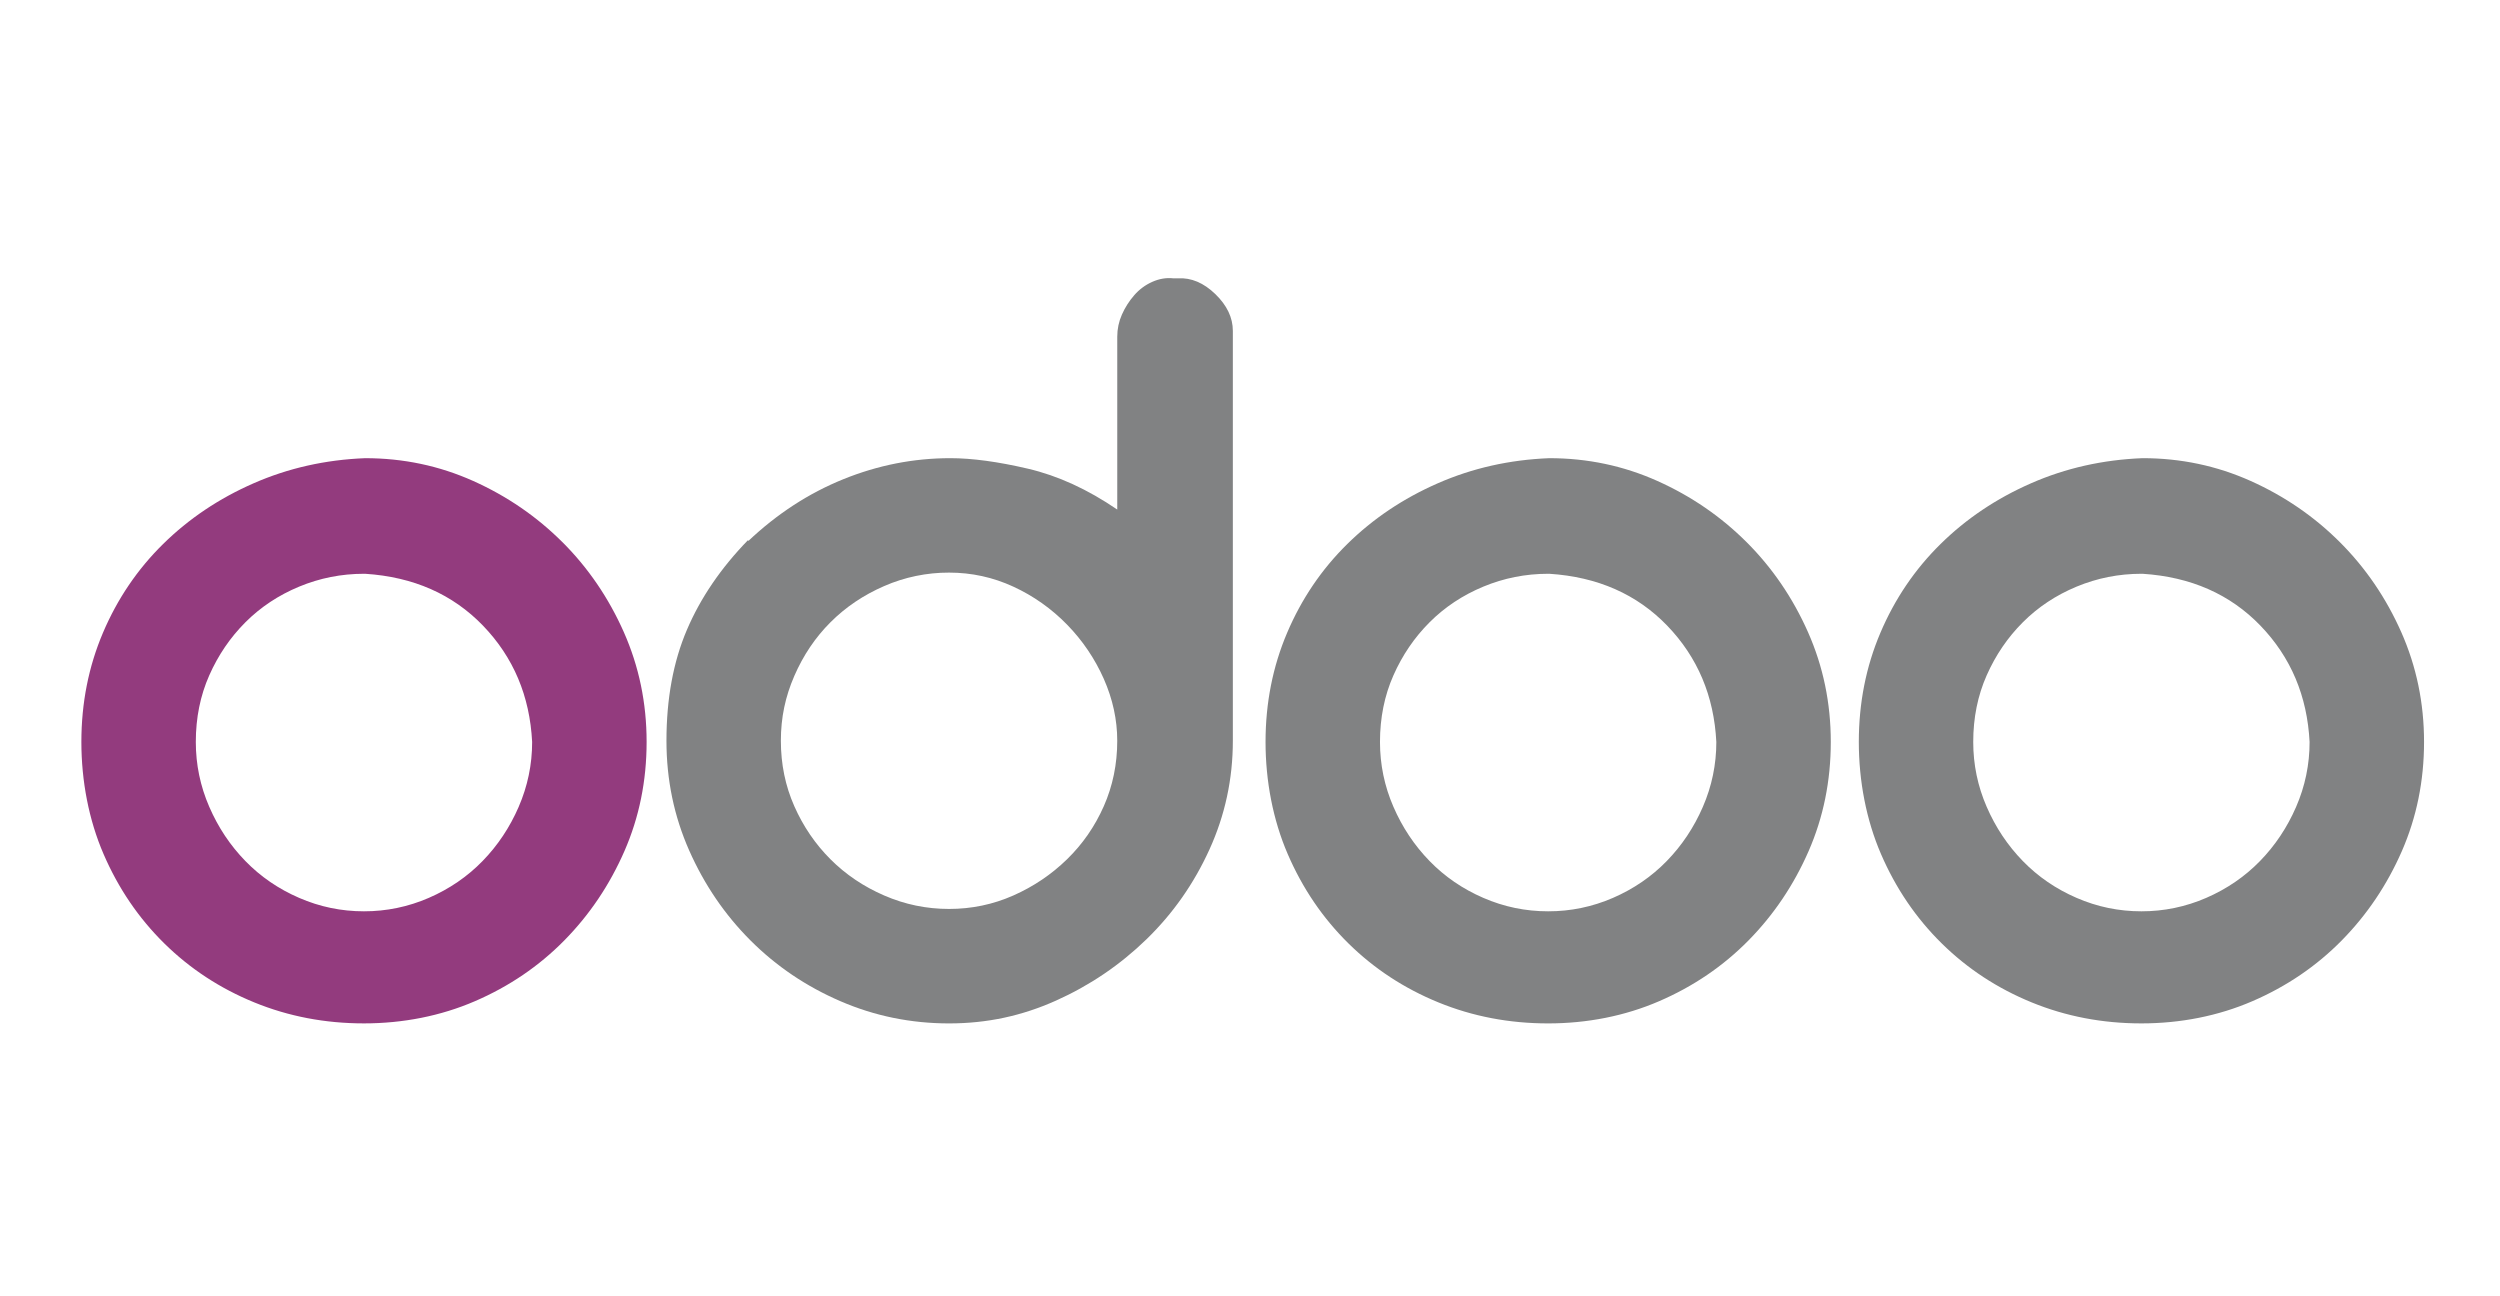 <?xml version="1.0" encoding="UTF-8"?><svg id="Layer_2" xmlns="http://www.w3.org/2000/svg" viewBox="0 0 2494.6 1293.33"><g id="Layer_1-2"><rect width="2494.6" height="1293.33" style="fill:none;"/><g id="Layer_1-2"><path d="M561.31,541.09c-25.65-25.63-55.36-46.04-89.15-61.18-33.81-15.14-69.74-22.72-107.8-22.72h0c-39.63,1.56-76.73,9.9-111.29,25.05-34.57,15.14-64.68,35.36-90.31,60.6-25.65,25.24-45.65,54.77-60.02,88.56-14.36,33.78-21.54,70.11-21.54,108.94s7.37,77.7,22.14,111.88c14.76,34.2,34.97,63.91,60.6,89.15,25.64,25.25,55.54,44.86,89.73,58.84,34.18,13.99,70.68,20.97,109.53,20.97s76.51-7.37,110.71-22.15c34.18-14.76,63.89-34.96,89.15-60.6,25.24-25.64,45.25-55.36,60.02-89.15,14.76-33.79,22.14-70.1,22.14-108.96s-7.58-75.33-22.72-109.53c-15.15-34.18-35.55-64.09-61.18-89.73h-.01ZM517.61,805.03c-8.94,20.6-20.97,38.65-36.13,54.19-15.15,15.55-33.04,27.79-53.61,36.72-20.4,8.89-42.43,13.46-64.68,13.4-22.54,0-44.1-4.46-64.68-13.4-20.6-8.92-38.46-21.15-53.61-36.72-15.14-15.54-27.2-33.6-36.11-54.19-8.94-20.58-13.4-42.14-13.4-64.68,0-24.06,4.46-46.22,13.4-66.42,8.92-20.19,20.97-37.87,36.11-53.02,15.15-15.15,33.02-26.99,53.61-35.55,20.58-8.54,42.13-12.82,64.68-12.82h1.17c48.15,3.11,87.39,20.4,117.7,51.86,30.29,31.47,46.61,70.12,48.93,115.95.06,22.25-4.51,44.28-13.4,64.68h.01Z" style="fill:#933b7e;"/><path d="M2396.09,630.81c-15.14-34.18-35.55-64.09-61.18-89.73-25.64-25.63-55.36-46.04-89.15-61.18-33.8-15.14-69.74-22.72-107.79-22.72h0c-39.63,1.56-76.73,9.9-111.29,25.05-34.57,15.14-64.68,35.36-90.31,60.6-25.64,25.24-45.65,54.77-60.02,88.56-14.38,33.79-21.55,70.12-21.55,108.96s7.37,77.7,22.14,111.88c14.76,34.2,34.96,63.91,60.6,89.15,25.64,25.25,55.54,44.86,89.73,58.84,34.18,13.99,70.68,20.97,109.53,20.97s76.51-7.37,110.7-22.15c34.18-14.76,63.89-34.96,89.15-60.6,25.24-25.64,45.24-55.36,60.02-89.15,14.74-33.79,22.14-70.1,22.14-108.96s-7.58-75.33-22.72-109.53h0ZM2291.21,805.03c-8.94,20.6-20.97,38.65-36.13,54.19-15.15,15.55-33.04,27.79-53.61,36.72-20.4,8.89-42.42,13.46-64.68,13.4-22.54,0-44.1-4.46-64.68-13.4-20.6-8.92-38.46-21.15-53.61-36.72-15.14-15.54-27.2-33.6-36.13-54.19-8.94-20.58-13.4-42.14-13.4-64.68,0-24.06,4.46-46.22,13.4-66.42,8.92-20.19,20.97-37.87,36.13-53.02,15.15-15.15,33.02-26.99,53.61-35.55,20.58-8.54,42.13-12.82,64.68-12.82h1.17c48.15,3.11,87.39,20.4,117.69,51.86,30.29,31.47,46.61,70.12,48.95,115.95.06,22.25-4.51,44.28-13.4,64.68h.01Z" style="fill:#818283;"/><path d="M1175.43,277.73h-4.65c-6.99-.77-13.99.4-20.97,3.5-6.94,3.07-13.11,7.65-18.06,13.4-5.03,5.76-9.15,12.24-12.24,19.22-3.11,7-4.67,14.4-4.67,22.15v172.46c-29.54-20.19-59.25-33.8-89.15-40.79-29.92-7-55.75-10.49-77.5-10.49-36.53,0-72.07,6.99-106.62,20.97-34.57,13.99-66.24,34.59-94.97,61.77v-1.17c-27.2,27.96-47.6,57.88-61.18,89.73-13.6,31.87-20.4,68.75-20.4,110.71,0,38.84,7.58,75.35,22.72,109.53,15.15,34.2,35.55,64.1,61.18,89.73,25.64,25.64,55.54,45.84,89.73,60.6,34.18,14.77,70.3,22.15,108.38,22.15s72.83-7.58,106.62-22.73c33.79-15.14,63.89-35.54,90.31-61.18,26.4-25.64,47.37-55.52,62.92-89.73,15.54-34.18,23.31-70.3,23.31-108.38v-409.01c0-13.2-5.82-25.43-17.47-36.72-11.65-11.26-24.09-16.5-37.29-15.73h.01ZM1101.43,804.44c-8.94,20.22-21.18,37.87-36.72,53.01-15.55,15.15-33.42,27.2-53.61,36.13-20.22,8.94-41.57,13.4-64.09,13.4s-44.1-4.46-64.68-13.4c-20.6-8.92-38.46-20.97-53.61-36.13s-27.2-32.81-36.13-53.01c-8.94-20.19-13.4-41.95-13.4-65.25s4.45-44.09,13.4-64.68c8.92-20.58,20.97-38.46,36.13-53.61,15.15-15.15,33.01-27.18,53.61-36.13,20.4-8.89,42.43-13.45,64.68-13.4,22.52,0,43.88,4.67,64.09,13.99,20.05,9.22,38.22,22.07,53.61,37.87,15.38,15.72,27.82,34.07,36.72,54.19,8.92,20.22,13.4,40.79,13.4,61.77,0,23.31-4.49,45.07-13.4,65.25h0Z" style="fill:#818283;"/><path d="M1742.93,541.09c-25.64-25.63-55.36-46.04-89.15-61.18-33.8-15.14-69.74-22.72-107.8-22.72h0c-39.63,1.56-76.73,9.9-111.29,25.05-34.57,15.14-64.68,35.36-90.31,60.6-25.65,25.24-45.65,54.77-60.02,88.56-14.38,33.79-21.55,70.12-21.55,108.96s7.37,77.7,22.14,111.88c14.76,34.2,34.96,63.91,60.6,89.15,25.64,25.25,55.54,44.86,89.74,58.84,34.18,13.99,70.68,20.97,109.53,20.97s76.51-7.37,110.71-22.15c34.18-14.76,63.89-34.96,89.15-60.6,25.24-25.64,45.24-55.36,60.02-89.15,14.76-33.79,22.14-70.1,22.14-108.96s-7.58-75.33-22.72-109.53c-15.15-34.18-35.55-64.09-61.18-89.73h-.01ZM1699.23,805.03c-8.94,20.6-20.97,38.65-36.13,54.19-15.15,15.55-33.04,27.79-53.61,36.72-20.4,8.89-42.43,13.46-64.68,13.4-22.54,0-44.1-4.46-64.68-13.4-20.59-8.92-38.46-21.15-53.6-36.72-15.15-15.54-27.2-33.6-36.13-54.19-8.94-20.58-13.4-42.14-13.4-64.68,0-24.06,4.46-46.22,13.4-66.42,8.92-20.19,20.97-37.87,36.13-53.02,15.15-15.15,33.01-26.99,53.6-35.55,20.58-8.54,42.13-12.82,64.68-12.82h1.18c48.15,3.11,87.39,20.4,117.7,51.86,30.29,31.47,46.61,70.12,48.93,115.95.06,22.25-4.51,44.28-13.4,64.68h0Z" style="fill:#818283;"/></g></g></svg>